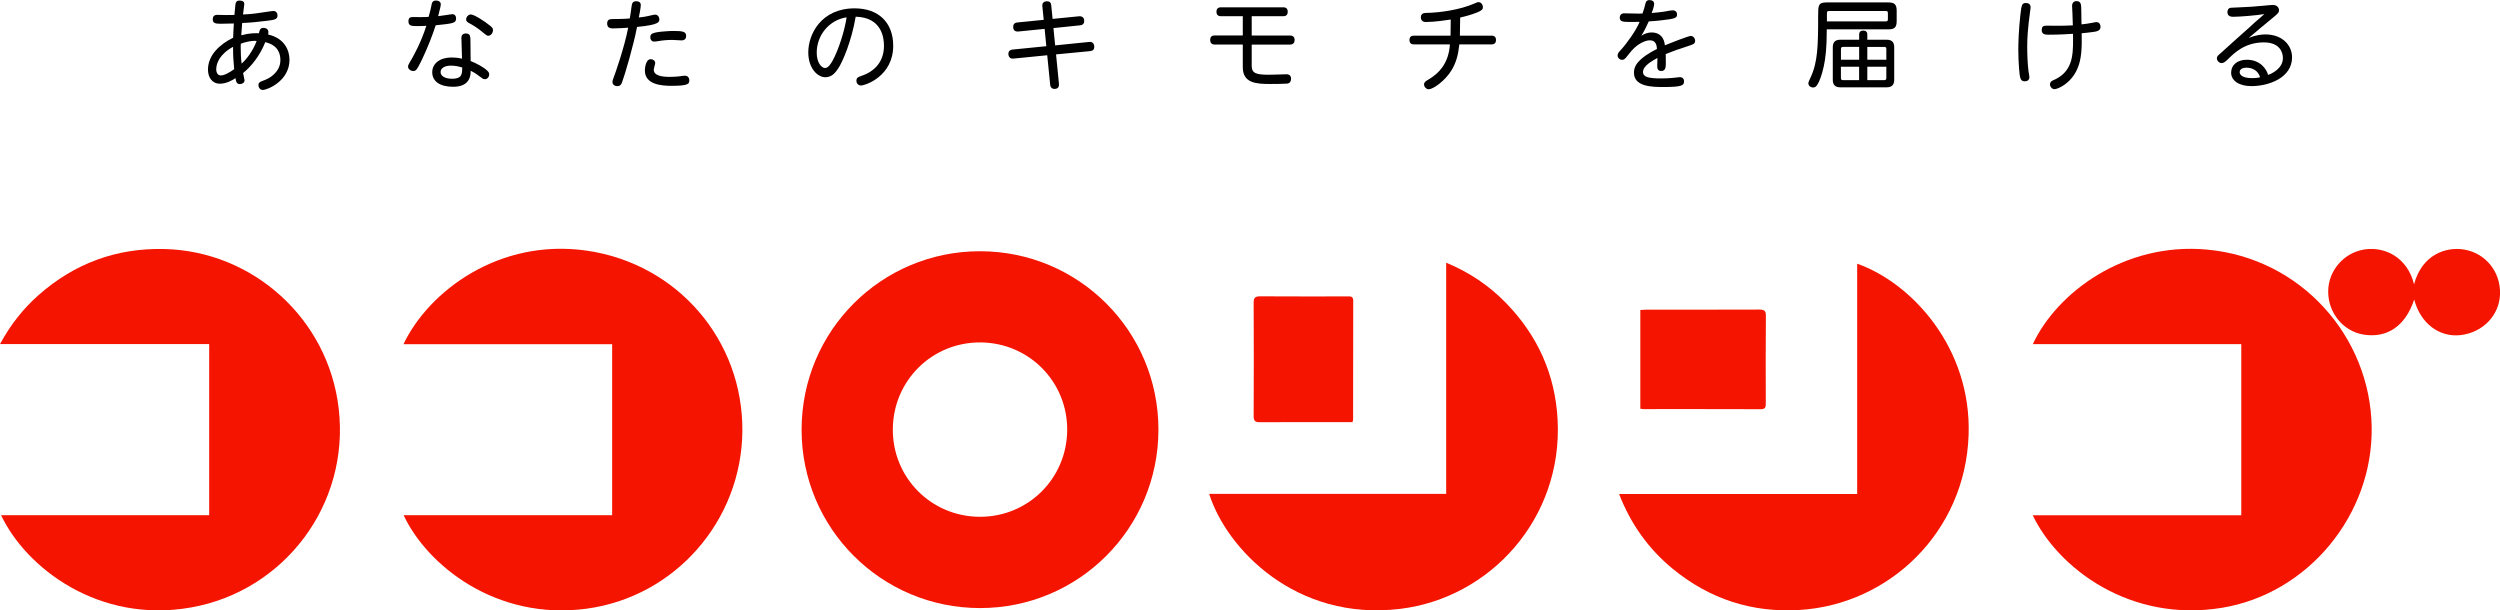 <?xml version="1.0" encoding="UTF-8"?>
<svg id="_レイヤー_2" data-name="レイヤー 2" xmlns="http://www.w3.org/2000/svg" viewBox="0 0 527.2 128.72">
  <defs>
    <style>
      .cls-1, .cls-2 {
        stroke-width: 0px;
      }

      .cls-2 {
        fill: #f41400;
      }
    </style>
  </defs>
  <g id="_レイヤー_1-2" data-name="レイヤー 1">
    <g>
      <path class="cls-1" d="M49.65.94c.04-.42.21-.82.86-.82s1.01.23,1.01.73c0,.1-.23,1.85-.27,2.2,1.83-.06,3.34-.29,5.21-.59.5-.06.99-.15,1.18-.15.52,0,.88.36.88.97,0,.73-.5.9-2.1,1.09-1.99.25-3.74.42-5.35.48-.08.82-.15,1.76-.19,2.58,1.78-.46,2.83-.44,3.72-.42.15-.67.25-1.13.99-1.13.57,0,1.01.34,1.01.88,0,.19-.02.34-.06.52,3.55.8,4.51,3.44,4.51,5.33,0,4.45-4.64,6.36-5.65,6.36-.5,0-.9-.46-.9-1.03,0-.42.21-.63.71-.82.99-.36,1.74-.71,2.39-1.3,1.01-.9,1.53-1.89,1.53-3.17s-.46-3.13-3.19-3.76c-1.15,2.96-3.13,5.29-4.68,6.51.04.25.31,1.32.31,1.55,0,.46-.46.78-.97.78-.59,0-.82-.34-.94-1.26-.34.25-1.76,1.18-3.28,1.18-1.66,0-2.52-1.36-2.52-2.96,0-3.07,2.48-5.35,5.31-6.74.02-.97.08-1.83.15-3-.1,0-2.44.06-2.88.06-1.18,0-1.57-.23-1.57-.94,0-.61.31-.94.94-.94s1.24.04,1.89.04,1.13,0,1.74-.02c.08-.82.15-1.7.21-2.23ZM45.6,14.57c0,.82.34,1.34.99,1.34.8,0,2.08-.8,2.79-1.32-.13-1.51-.25-2.81-.23-4.72-2.81,1.53-3.55,3.49-3.55,4.7ZM50.76,9.89c0,.92.04,2.5.19,3.53.88-.76,2.35-2.56,3.17-4.77-.1-.02-.21-.04-.38-.04-.76,0-2.08.25-2.96.61-.02.19-.02.42-.02.67Z"/>
      <path class="cls-1" d="M95.32,2.98c.59,0,.86.4.86.9,0,.99-.57,1.07-4.3,1.45-.67,2.08-1.7,4.75-2.96,7.37-1.03,2.1-1.22,2.27-1.78,2.27s-1.09-.42-1.09-.9c0-.31.13-.52.29-.8.9-1.51,2.39-4.18,3.57-7.83-.63.04-1.2.06-1.89.06-1.13,0-1.89,0-1.89-.99,0-.69.31-.92.9-.92.48,0,.94.02,1.6.02.82,0,1.39-.02,1.76-.06.29-.94.52-2.02.65-2.71.15-.63.55-.73.88-.73.61,0,1.03.29,1.03.78,0,.34-.06.55-.55,2.52.46-.04,2.83-.42,2.92-.42ZM102.76,14.91c.31.29.4.52.4.78,0,.55-.42,1.01-.88,1.01-.23,0-.4-.04-.61-.21-.88-.65-1.51-1.13-2.41-1.57,0,1.07-.23,1.66-.57,2.14-.59.82-1.64,1.24-3.11,1.24-2.86,0-4.43-1.18-4.43-3.07s1.7-3.11,4.05-3.11c.69,0,1.39.06,2.23.25,0-.69-.13-3.93-.13-4.39,0-.61.36-.92.92-.92.99,0,.99.61.99,1.93,0,1.53.02,2.62.04,3.88,1.15.46,2.75,1.28,3.51,2.04ZM95.07,13.84c-1.26,0-2.16.52-2.16,1.36s.94,1.41,2.46,1.41c2.08,0,2.1-1.07,2.1-2.37-.78-.27-1.68-.4-2.39-.4ZM103.35,5.42c.46.38.61.57.61.94,0,.63-.48,1.18-.99,1.18-.29,0-.4-.1-.97-.57-1.09-.94-2.29-1.7-3.15-2.14-.31-.17-.55-.36-.55-.73,0-.52.46-1.05.99-1.05.71,0,2.96,1.47,4.05,2.37Z"/>
      <path class="cls-1" d="M136.84,3.34c.59-.1.94-.25,1.34-.25.48,0,.86.44.86.99s-.02,1.15-4.7,1.6c-.69,3.7-2.6,10.23-3.19,11.76-.17.42-.4.73-.97.73s-1.03-.36-1.03-.9c0-.21.1-.5.21-.78.42-1.11,2.31-6.47,3.11-10.65-.86.06-1.99.15-3.23.15-.82,0-1.2-.31-1.2-1.05,0-.67.36-.92,1.07-.92.97,0,2.77-.02,3.7-.13.15-.82.29-1.85.38-2.56.08-.57.21-1.07.97-1.07.59,0,.97.27.97.78,0,.61-.29,1.99-.42,2.65.69-.06,1.47-.19,2.14-.34ZM138.17,13.29c0,.23-.31,1.2-.31,1.39,0,1.36,1.95,1.53,3.36,1.53.8,0,1.32-.04,1.95-.1.48-.04.86-.15,1.22-.15.67,0,.97.44.97,1.01,0,.69-.19,1.13-3.74,1.13-2.08,0-5.63-.25-5.63-3.23,0,0,.02-2.39,1.24-2.39.5,0,.94.34.94.82ZM143.69,8.52c-.36,0-1.24-.1-1.97-.1-.99,0-1.97.08-2.88.25-.29.04-.61.1-.92.1-.44,0-.78-.36-.78-.9,0-.69.21-1.05,3.15-1.26.61-.06,1.28-.08,1.64-.08,1.97,0,2.77.1,2.77,1.05,0,.52-.27.94-1.01.94Z"/>
      <path class="cls-1" d="M176.83,14.32c-.57.88-1.34,1.97-2.77,1.97-1.66,0-3.61-1.89-3.61-5.25,0-3.86,2.75-9.28,9.78-9.28,5.06,0,8.13,3.02,8.13,7.89,0,6.42-5.88,8.38-6.82,8.38-.5,0-.94-.44-.94-.97,0-.71.38-.82,1.09-1.07,3-1.01,4.72-3.23,4.72-6.32,0-1.47-.31-6-5.96-6.15-.92,5.29-2.71,9.36-3.61,10.79ZM172.23,11.13c0,2.08,1.01,3.21,1.74,3.21s1.22-.88,1.64-1.6c1.26-2.29,2.58-6.55,2.92-9.09-3.63.55-6.3,3.72-6.3,7.47Z"/>
      <path class="cls-1" d="M221.96,3.99l5.5-.55c.69-.08,1.18.23,1.18.97,0,.67-.4.9-.97.94l-5.52.57.36,3.65,7.22-.73c.82-.08,1.03.61,1.03.97,0,.65-.29.9-.88.97l-7.18.69.61,6.19c.08.82-.38,1.09-.94,1.09s-.86-.38-.9-.8l-.63-6.3-7.16.71c-.63.06-1.03-.36-1.03-.99,0-.67.46-.88.88-.92l7.12-.71-.36-3.65-5.5.55c-.82.08-1.13-.36-1.13-.97,0-.5.23-.88.94-.94l5.5-.55-.29-2.88c-.08-.73.42-1.03.97-1.03s.84.25.9.82l.29,2.9Z"/>
      <path class="cls-1" d="M263.96,3.42v4.07h8.08c.67,0,.97.38.97.94s-.29.97-.97.97h-8.08v4.51c0,1.53.94,1.85,3.57,1.85,1.49,0,3.04-.1,3.76-.1.67,0,.97.38.97.94,0,.38-.13.97-.84,1.03-.76.06-2.52.08-3.55.08-3.02,0-5.79-.19-5.79-3.55v-4.77h-5.94c-.65,0-.94-.38-.94-.97s.29-.94.94-.94h5.94V3.42h-4.62c-.65,0-.94-.38-.94-.94s.29-.94.94-.94h13.16c.67,0,.94.38.94.94s-.27.94-.94.94h-6.66Z"/>
      <path class="cls-1" d="M305.89,7.52c.02-.8.04-2.14.04-3.4-1.01.15-3.44.52-5.25.52-.65,0-1.05-.34-1.05-1.01,0-.4.19-.88.99-.9,3.11-.04,7.33-.69,10.31-1.99.34-.15.59-.29.86-.29.5,0,.92.48.92,1.07,0,.48-.25.69-1.18,1.09-1.13.46-2.42.82-3.61,1.09-.02,1.78-.04,2.94-.06,3.82h6.7c.65,0,.92.38.92.92s-.27.92-.92.92h-6.82c-.23,2.23-.67,3.82-1.62,5.42-1.45,2.37-3.95,4.05-4.85,4.05-.48,0-.97-.52-.97-1.01s.38-.73.84-.99c2.37-1.39,4.35-3.49,4.62-7.47h-7.62c-.63,0-.92-.38-.92-.92s.29-.92.92-.92h7.75Z"/>
      <path class="cls-1" d="M351.57,2.33c.48-.08.84-.15,1.2-.15.52,0,.88.34.88.84,0,.73-.19.94-3.61,1.3-.73.08-1.47.15-2.35.19-.44,1.01-.95,2.04-1.57,3.04.61-.44,1.43-.71,2.18-.71,1.74,0,2.64,1.11,2.79,2.71.9-.36,4.93-1.97,5.46-1.97s.92.5.92,1.03c0,.61-.44.76-1.2,1.01-2.44.78-3.42,1.15-5,1.78,0,.61.02,1.22.02,1.83,0,.84,0,1.74-.97,1.74-.52,0-.84-.29-.84-.99,0-.27.04-1.51.04-1.76-1.11.61-3.04,1.66-3.04,2.96,0,1.11,1.24,1.36,3.91,1.36.92,0,1.45-.04,2.22-.1.82-.06,1.32-.17,1.64-.17.54,0,.88.34.88.86,0,.84-.31,1.22-4.26,1.22-2.29,0-6.3,0-6.3-3,0-1.03.38-1.91,1.62-2.98,1.15-1.01,2.88-1.87,3.23-2.04-.04-.61-.15-1.83-1.47-1.83s-2.88,1.13-3.55,1.85c-.53.52-.86,1.03-1.41,1.68-.36.44-.61.59-.9.59-.55,0-.97-.46-.97-.9,0-.4.19-.67.65-1.15,1.32-1.43,3.28-4.18,3.99-5.96-.4,0-.82,0-1.79.02-1.66,0-2.39,0-2.39-.92,0-.55.36-.9.92-.9.44,0,2.6.06,3.09.06.27,0,.57,0,.78-.02.27-.69.44-1.36.63-2.12.06-.29.23-.71.84-.71s.99.29.99.8-.36,1.53-.52,1.93c1.09-.1,2.39-.23,3.25-.4Z"/>
      <path class="cls-1" d="M385.23,6.21c0,3.97-.27,6.15-.65,7.85-.4,1.81-.86,3-1.28,3.7-.31.55-.63.69-.92.69-.59,0-1.03-.4-1.03-.88,0-.31.21-.65.44-1.18,1.53-3.23,1.62-6.63,1.62-13.02,0-2.2,0-2.86,1.76-2.86h13.04c1.32,0,1.76.44,1.76,1.76v2.16c0,1.32-.44,1.76-1.76,1.76h-12.98ZM385.25,4.51h12.35c.44,0,.52-.08.52-.52v-1.15c0-.44-.08-.52-.52-.52h-11.82c-.44,0-.52.08-.52.52v1.68ZM393.78,8.38h4.12c1.03,0,1.55.52,1.55,1.55v6.93c0,1.03-.53,1.55-1.55,1.55h-9.85c-1.03,0-1.55-.52-1.55-1.55v-6.93c0-1.03.53-1.55,1.55-1.55h4.01v-1.09c0-.59.34-.84.86-.84s.86.25.86.84v1.09ZM392.06,9.89h-3.38c-.34,0-.46.13-.46.46v2.25h3.84v-2.71ZM388.21,14.07v2.37c0,.34.13.46.46.46h3.38v-2.83h-3.84ZM393.78,9.89v2.71h4.01v-2.25c0-.34-.13-.46-.46-.46h-3.55ZM393.78,14.07v2.83h3.55c.34,0,.46-.13.46-.46v-2.37h-4.01Z"/>
      <path class="cls-1" d="M428.22,1.53c0,.15-.06.63-.13,1.05-.48,3.51-.59,5.48-.59,7.24s.08,3.72.27,5.19c.08.59.19.99.19,1.24,0,.61-.42.9-.99.9-.97,0-1.03-.78-1.2-2.81-.08-1.13-.15-2.46-.15-3.82,0-1.45.08-4.2.44-7.41.23-1.95.29-2.48,1.16-2.48.61,0,.99.31.99.9ZM440.99,4.85c.48-.08.86-.19,1.11-.19.55,0,.86.44.86,1.03,0,.86-.9.97-1.85,1.09-.8.1-1.53.19-2.12.23.06,3.11-.02,5.56-.97,7.62-1.39,3.09-4.16,4.18-4.77,4.18-.5,0-.95-.5-.95-1.03,0-.46.34-.69.57-.8,4.18-1.72,4.3-5.21,4.3-8.61,0-.38,0-.8-.02-1.24-.76.06-3.04.19-5.21.19-.9,0-1.38-.21-1.38-.99,0-.65.27-.92.94-.92.48,0,1.11.02,1.95.02,1.07,0,2.48,0,3.67-.08-.02-.97-.04-1.62-.08-2.48-.04-.65-.08-1.28-.08-1.6,0-.69.38-1.03.94-1.03.78,0,.99.52.99,1.39,0,.57.06,3,.06,3.51.69-.06,1.43-.17,2.02-.29Z"/>
      <path class="cls-1" d="M477.72,7.26c3.57,0,5.63,2.27,5.63,4.83,0,4.26-4.79,6.07-8.59,6.07-2.52,0-4.26-1.11-4.26-2.83,0-1.57,1.24-2.73,3.32-2.73,2.88,0,4.2,2.08,4.47,3.19.76-.23,3.13-1.34,3.13-3.55,0-1.07-.57-3.3-4.01-3.3-4.03,0-6.28,2.25-7.66,3.63-.55.52-.84.73-1.26.73-.55,0-.99-.52-.99-1.01,0-.36.15-.55.88-1.15.73-.65,3.95-3.59,4.62-4.16.88-.76,1.7-1.51,2.39-2.16.69-.61,1.51-1.3,2.12-1.85-1.6.27-5.17.57-6.57.57-.8,0-1.22-.31-1.22-1.01,0-.36.17-.86.78-.9.46-.04.88-.06,1.74-.08,1.62-.04,3.46-.19,5.04-.34.9-.08,1.66-.17,2.06-.17.71,0,1.26.5,1.26,1.09,0,.52-.25.73-.9,1.28-.8.65-5.5,4.56-5.48,4.58,1.53-.61,2.75-.73,3.51-.73ZM473.71,14.28c-1.15,0-1.41.59-1.41.9,0,.27.11,1.3,2.65,1.3.63,0,1.2-.06,1.66-.19-.63-2.02-2.58-2.02-2.9-2.02Z"/>
    </g>
    <g>
      <path class="cls-2" d="M244.29,90.62c-.02,20.83-16.82,37.62-37.64,37.61-20.83-.02-37.62-16.82-37.61-37.64.01-20.83,16.82-37.62,37.64-37.61,20.83.02,37.63,16.83,37.61,37.64ZM225.05,90.7c.07-10.19-8.04-18.4-18.25-18.49-10.2-.08-18.42,8-18.52,18.22-.11,10.24,8.05,18.51,18.31,18.55,10.2.05,18.39-8.06,18.46-18.28Z"/>
      <path class="cls-2" d="M.23,108.65h43.88v-36.09H0c2.22-4.09,4.88-7.46,8.15-10.35,7.56-6.66,16.38-9.93,26.46-9.7,18.61.41,34.62,14.6,36.82,33.67,2.35,20.31-11.55,38.45-31.14,41.92-19.48,3.46-34.83-8.37-40.06-19.46Z"/>
      <path class="cls-2" d="M428.66,108.66h43.98v-36.09h-43.96c5.07-10.86,19.33-21.53,36.71-19.94,19.9,1.82,34.43,18.38,34.75,37.39.31,18.52-13.37,35.13-31.5,38.14-19.51,3.24-34.7-8.44-39.98-19.51Z"/>
      <path class="cls-2" d="M85.08,72.59c5.38-11.28,20.3-22.42,38.75-19.72,19.13,2.81,32.88,18.94,32.72,38.04-.16,18.91-14.2,34.94-32.85,37.45-19.1,2.57-33.66-9.19-38.58-19.71h43.97v-36.06h-44Z"/>
      <path class="cls-2" d="M254.99,104.14h49.98v-48.74c4.95,2.05,9.08,4.86,12.63,8.51,6.66,6.85,10.37,15.07,10.87,24.62,1.09,20.84-14.23,37.54-33.14,39.86-22.13,2.71-36.74-12.77-40.34-24.25Z"/>
      <path class="cls-2" d="M341.44,104.17h50.2v-48.56c11.56,4.08,24.13,17.78,23.5,36.14-.69,20.43-16.72,35.73-35.65,36.88-10,.61-18.94-2.29-26.71-8.65-5.14-4.21-8.88-9.45-11.35-15.81Z"/>
      <path class="cls-2" d="M285.21,89.02c-1.21,0-2.37,0-3.52,0-5.32,0-10.63-.02-15.95.02-.98,0-1.38-.19-1.37-1.28.04-7.98.04-15.96,0-23.93,0-1.03.3-1.34,1.34-1.34,6.15.04,12.3.02,18.44.02.64,0,1.22-.08,1.22.91-.03,8.35-.02,16.7-.03,25.06,0,.12-.05.24-.13.55Z"/>
      <path class="cls-2" d="M345.91,86.18v-20.8c.48-.03.92-.08,1.36-.08,7.89,0,15.79.01,23.68-.02,1.03,0,1.46.19,1.44,1.36-.06,6.15-.04,12.3-.02,18.45,0,.78-.11,1.21-1.06,1.2-8.23-.03-16.45-.02-24.68-.02-.2,0-.4-.04-.73-.08Z"/>
      <path class="cls-2" d="M509.1,63.19c-1.85,5.56-5.69,8.19-10.72,7.36-4.28-.71-7.46-4.63-7.41-9.15.04-4.35,3.32-8.15,7.69-8.8,4.29-.63,9,1.66,10.42,7.35,1.65-6.22,6.67-7.96,10.51-7.33,4.57.74,7.74,4.69,7.62,9.36-.12,4.51-3.63,8.16-8.36,8.69-4.49.5-8.44-2.53-9.73-7.47Z"/>
    </g>
  </g>
</svg>